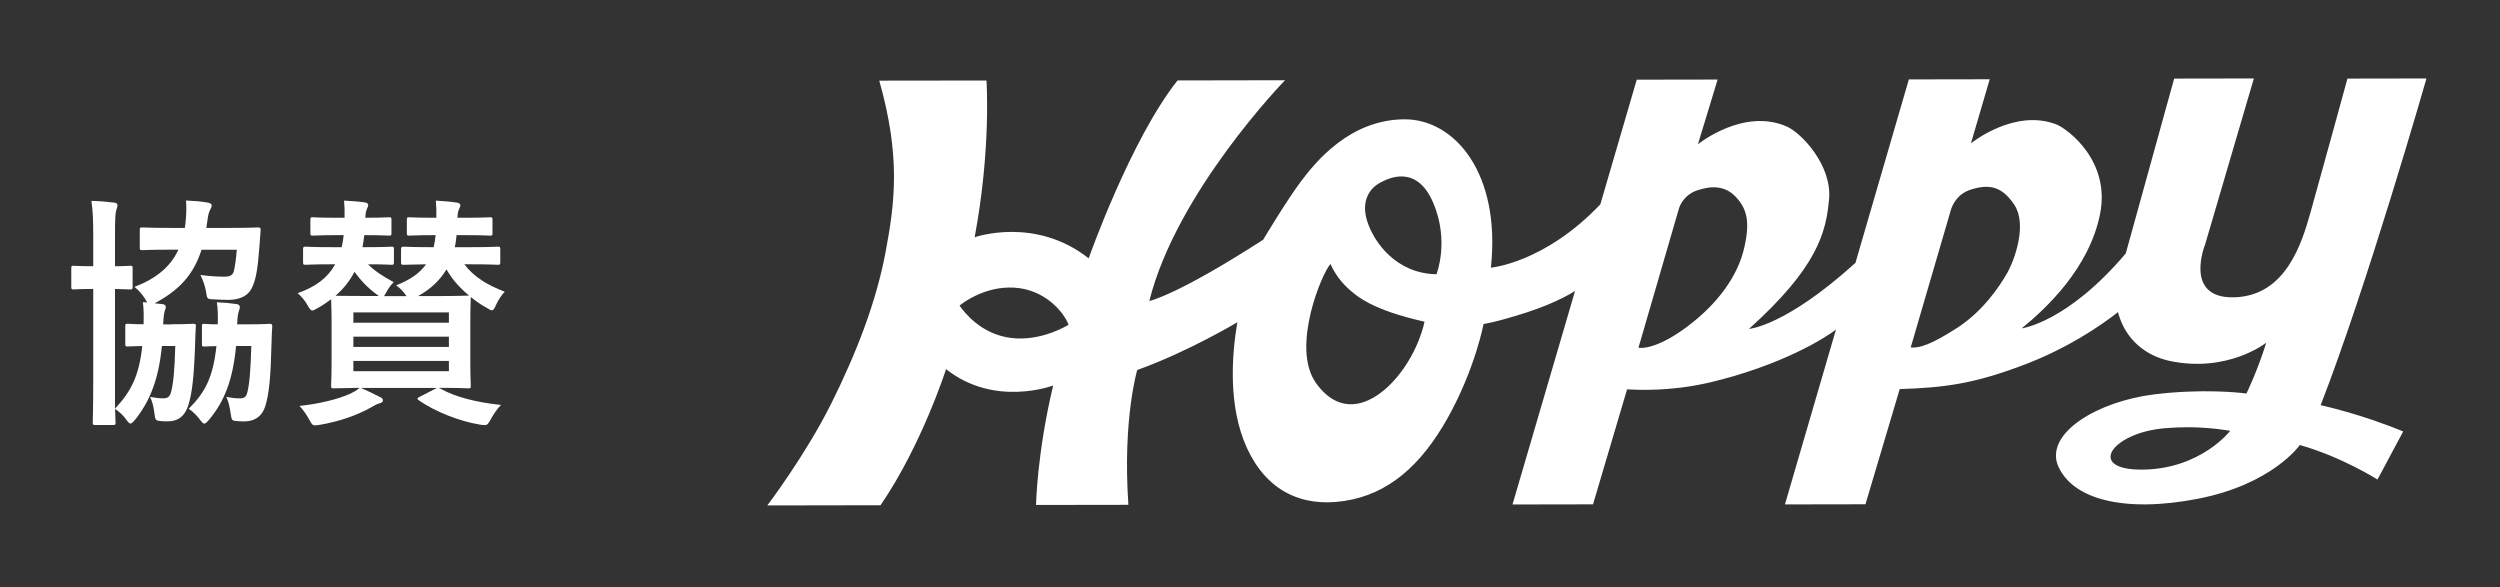 <?xml version="1.0" encoding="UTF-8"?><svg id="_レイヤー_2" xmlns="http://www.w3.org/2000/svg" viewBox="0 0 362 85"><rect x="0" y="0" width="362" height="85" fill="#333333" stroke="none"/><defs><style>.cls-1,.cls-2{fill:#fff;}.cls-2{fill-rule:evenodd;}.cls-3{fill:none;}</style></defs><g id="_レイヤー_2-2"><path class="cls-1" d="m24.9,46.95c2.17,0,2.85-.07,3.04-.07.36,0,.45.07.42.39-.07.75-.07,1.56-.1,2.3-.16,5-.45,7.37-.97,9.03-.48,1.63-1.49,2.41-3.01,2.41-.45,0-.81,0-1.26-.07-.48-.07-.55-.14-.68-1.24-.1-.81-.29-1.59-.61-2.23.84.14,1.26.21,1.91.21.58,0,.9-.18,1.1-.81.32-1.1.55-3.05.64-6.77h-1.94c-.45,4.75-1.71,7.94-3.84,10.63-.33.39-.55.6-.71.6s-.32-.18-.55-.5c-.48-.68-1.07-1.21-1.68-1.63.03,1.21.07,1.88.07,1.95,0,.35-.03.39-.35.39h-2.62c-.29,0-.33-.04-.33-.39,0-.21.07-2.19.07-6.2v-13.11h-.07c-2,0-2.59.07-2.78.07-.29,0-.33-.03-.33-.42v-2.62c0-.35.03-.39.33-.39.19,0,.77.07,2.78.07h.07v-4.11c0-2.52-.03-3.62-.26-5.35,1.23.03,2.2.11,3.29.25.33.03.48.18.48.35,0,.25-.09.46-.16.71-.16.46-.2,1.35-.2,3.93v4.22c1.49,0,2-.07,2.2-.07.32,0,.35.04.35.39v2.62c0,.39-.03.42-.35.42-.2,0-.71-.03-2.2-.07v17.33c2.3-2.45,3.49-4.71,3.95-9.07-1.43.03-1.94.07-2.1.07-.33,0-.36-.04-.36-.39v-2.55c0-.32.03-.35.36-.35.16,0,.74.07,2.29.07.03-1.27.03-2.16-.1-3.19.23,0,.42,0,.65.04-.1-.11-.2-.29-.29-.46-.48-.78-1-1.34-1.58-1.8,3.17-1.21,5.24-2.94,6.36-5.39h-.97c-3,0-4.04.07-4.23.07-.36,0-.39-.04-.39-.39v-2.55c0-.32.03-.35.39-.35.19,0,1.23.07,4.23.07h1.91l.09-.75c.13-1.21.16-2.19.07-3.22,1.03.04,2.23.14,3.07.29.39.07.65.18.65.42,0,.22-.1.39-.22.64-.2.35-.29.75-.42,1.7l-.13.92h3.17c3.04,0,4.1-.07,4.3-.07.33,0,.39.07.39.39l-.19,2.55c-.23,3.12-.52,4.78-1.13,5.92-.58,1.13-1.87,1.63-3.33,1.63-.71,0-1.45-.04-2.1-.07-.97-.03-1.01-.03-1.16-1.13-.13-.81-.42-1.6-.81-2.41,1.26.18,2.46.25,3.43.25.87,0,1.29-.18,1.45-.96.13-.6.29-1.67.39-2.94h-5.11c-1.13,3.54-3.14,5.81-6.79,7.76l1.1.11c.35.03.52.21.52.42,0,.18-.07.32-.16.57-.09.29-.19.96-.22,1.95h1.29Zm9.28,3.16c-.45,4.89-1.71,8.04-3.88,10.63-.33.39-.55.6-.71.6-.19,0-.32-.18-.55-.46-.52-.71-1.03-1.2-1.71-1.7,2.32-2.3,3.52-4.47,4.01-9.07-1.2.03-1.62.07-1.75.07-.32,0-.35-.04-.35-.39v-2.55c0-.32.03-.35.35-.35.13,0,.58.07,1.94.07.03-1.21.03-2.16-.13-3.19,1.03.04,1.81.11,2.78.25.39.03.55.21.55.42s-.07.35-.13.57c-.13.32-.22.92-.26,1.95h1.62c2.2,0,2.87-.07,3.07-.07.32,0,.42.07.39.39-.07.75-.07,1.56-.1,2.3-.13,5.24-.35,7.37-.9,9.21-.45,1.49-1.55,2.23-3.04,2.23-.45,0-.9-.03-1.29-.07-.52-.07-.55-.11-.71-1.21-.13-.89-.32-1.67-.61-2.27.81.14,1.26.21,1.94.21s.94-.21,1.1-.85c.29-1.13.48-3.08.58-6.73h-2.2Z"/><path class="cls-1" d="m52.75,34.05c-.07.6-.16,1.21-.26,1.74h.55c2.62,0,3.49-.07,3.65-.07.32,0,.35.04.35.43v1.77c0,.39-.03.42-.35.42-.16,0-1.01-.07-3.4-.07.84.85,2,1.67,3.72,2.59-.39.35-.75.89-1.03,1.38-.16.32-.29.53-.39.64h3.26l-.13-.21c-.39-.53-.81-.96-1.36-1.35,2.04-.81,3.43-1.77,4.33-3.05-2.23.04-3.07.07-3.23.07-.35,0-.39-.03-.39-.42v-1.77c0-.39.1-.43.39-.43.23,0,1.1.07,3.85.07h.48c.13-.53.22-1.1.29-1.74h-.29c-2.52,0-3.33.07-3.52.07-.33,0-.36-.04-.36-.39v-1.88c0-.35.03-.39.36-.39.19,0,1,.07,3.52.07h.39c.03-.88,0-1.73-.07-2.48,1.16.07,2.07.14,3.07.29.33.07.48.21.48.35,0,.18-.1.39-.16.53-.13.25-.23.6-.26,1.31h1.2c2.52,0,3.33-.07,3.52-.07.32,0,.35.04.35.39v1.88c0,.35-.03.39-.35.39-.2,0-1-.07-3.52-.07h-1.33c-.07.64-.13,1.21-.26,1.74h2.39c2.75,0,3.65-.07,3.85-.07.32,0,.35.04.35.43v1.77c0,.39-.03.42-.35.42-.2,0-1.1-.07-3.85-.07h-1c1.33,1.77,3.23,2.98,5.85,3.97-.45.46-.9,1.13-1.23,1.84-.26.57-.39.85-.65.85-.13,0-.35-.11-.68-.32-.84-.46-1.62-.99-2.36-1.6,0,.39-.07,1.35-.07,3.62v5.77c0,2.24.07,3.22.07,3.44,0,.35-.03.39-.35.39-.23,0-1.29-.07-4.3-.07l.23.11c2.23,1.24,5.2,1.98,8.79,2.37-.58.57-1.1,1.38-1.55,2.2-.32.57-.45.71-.75.71-.16,0-.45,0-.77-.07-2.88-.46-6.5-1.88-8.82-3.51-.29-.21-.29-.32.16-.53l2.46-1.27h-11.02c1.16.5,1.84.85,2.75,1.31.32.14.45.29.45.5s-.2.35-.48.42c-.35.07-.78.32-1.33.64-1.97,1.1-4.59,2.02-7.37,2.48-.42.07-.52.07-.68.07-.35,0-.45-.18-.77-.75-.46-.85-.97-1.56-1.46-2.06,2.94-.32,5.5-.96,7.27-1.73.45-.22.94-.46,1.45-.89-2.59.04-3.62.07-3.78.07-.33,0-.36-.03-.36-.39,0-.25.07-1.21.07-3.44v-5.77c0-1.99-.07-2.91-.07-3.3-.61.46-1.26.92-2,1.31-.32.18-.55.32-.71.32-.23,0-.39-.21-.71-.78-.39-.71-.94-1.31-1.42-1.73,2.62-.92,4.36-2.23,5.43-4.18h-.61c-2.62,0-3.46.07-3.65.07-.36,0-.39-.03-.39-.42v-1.77c0-.39.03-.43.39-.43.19,0,1.03.07,3.65.07h1.55c.13-.53.23-1.1.29-1.74h-1.07c-2.42,0-3.2.07-3.39.07-.33,0-.36-.04-.36-.39v-1.88c0-.35.03-.39.36-.39.19,0,.97.07,3.39.07h1.2c.03-.74,0-1.52-.07-2.48,1.16.07,1.94.11,2.94.25.33.04.55.18.55.35,0,.21-.07.39-.2.64-.09.21-.19.6-.22,1.24h.07c2.39,0,3.17-.07,3.36-.07.33,0,.36.04.36.39v1.88c0,.35-.03.39-.36.39-.19,0-.97-.07-3.39-.07h-.2Zm1.78,8.57c-1.26-.92-2.33-2.05-3.2-3.26-.68,1.31-1.58,2.44-2.75,3.47.52,0,1.75.03,4.2.03h2.07l-.32-.25Zm-3.36,2.62v1.49h13.83v-1.49h-13.83Zm13.83,5v-1.49h-13.83v1.49h13.83Zm0,2.02h-13.83v1.49h13.83v-1.49Zm-1.64-9.39c3.17,0,4.26-.07,4.56-.07-1.29-1.06-2.42-2.3-3.27-3.79-.94,1.56-2.26,2.83-4.1,3.86h2.81Z"/><path class="cls-2" d="m351.28,11.36l-11.37.02s-4.08,14.88-5.35,19.38c-1.27,4.49-3.57,12.06-11.01,12.29-7.44.23-4.25-7.65-4.25-7.65l7.06-24.04-11.54.02-7.01,25.32c-8.49,10.02-15.07,10.85-15.07,10.85,3.63-2.96,9.77-8.74,11.34-16.52,1.57-7.78-4.72-12.35-6.26-12.99-6.12-2.42-12.43,2.72-12.43,2.72l2.72-9.28-11.71.02-7.73,26.56c-10.16,9.21-15.42,9.57-15.42,9.57,9.9-8.91,11.18-13.96,11.6-18.83.42-4.88-3.99-9.52-6.09-10.46-6.29-2.81-12.9,2.55-12.9,2.55l2.85-9.37-11.71.02-5.27,18.05c-8.11,8.52-15.85,9.17-15.85,9.17,1.47-13.68-5.25-21.49-12.48-21.48-7.96.01-12.94,6.22-15.03,9-2.09,2.78-5.46,8.43-5.46,8.43-12.47,8.06-16.49,8.88-16.49,8.88,3.95-15.83,19.65-31.97,19.65-31.97l-15.56.03c-6.83,8.61-12.87,25.76-12.87,25.76-7.79-6.14-16.51-3.05-16.51-3.05,2.41-12.87,1.71-22.7,1.71-22.7l-15.52.02c3.07,10.91,2.3,17.38.94,24.68-1.36,7.31-4.2,14.66-7.91,22.11-3.72,7.44-9.24,14.72-9.24,14.72l16.39-.03c5.97-8.7,9.49-19.71,9.49-19.71,7.05,5.6,15.51,2.37,15.51,2.37-2.35,9.81-2.48,17.3-2.48,17.3l13.37-.02c-.85-12.42,1.28-19.52,1.28-19.52,7.43-2.67,14.5-6.92,14.5-6.92-.79,4.62-1.4,12.15,1.4,18.24,2.81,6.09,7.82,8.6,14.09,7.64,6.27-.95,11.05-5.01,15-12.08,3.95-7.08,5.16-13.55,5.16-13.55,0,0,1.45-.14,6.13-1.63,4.67-1.5,7.12-3.15,7.12-3.15l-9.06,30.92,11.66-.02,4.93-16.65c8.32.47,13.85-1.53,15.44-1.91,10.08-2.98,14.81-6.75,14.81-6.75l-7.39,25.32,11.66-.02,4.96-16.68c6.44-.21,10.86-.73,18.58-3.74,7.72-3.01,13.02-7.41,13.02-7.41,1.06,4.02,4.03,6.29,7.42,7.06,8.47,1.81,14.05-2.62,14.05-2.62-1.3,4.19-2.87,7.36-2.87,7.36-1.05-.17-6.6-.71-13.28.11-8.25,1.01-15.64,5.5-14.09,10.11,1.95,5.07,9.56,7.11,20.36,5.01,10.8-2.1,14.75-7.78,14.75-7.78,6.1,1.73,11.24,5,11.24,5l3.72-6.96c-6.13-2.55-11.95-3.81-11.95-3.81,6.73-17.28,15.31-47.26,15.31-47.26Zm-204.84,37.58c-4.42-.53-6.85-3.78-7.5-4.69,0,0,3.36-2.86,7.89-2.6,4.53.25,7.24,3.61,7.9,5.37,0,0-3.87,2.46-8.29,1.92Zm55.85,5.66c-3.21,3.85-7.97,6.08-11.71.9-3.74-5.18.91-16.11,2.08-17.28,0,0,.69,1.74,2.23,3.24,1.54,1.51,3.85,3.42,11.38,5.12,0,0-.76,4.16-3.98,8.02Zm5.7-14.89c-5.81-.1-9.04-4.6-10.02-7.68-.97-3.07.51-4.82,1.79-5.53,1.28-.71,5.35-2.75,7.76,2.84,2.4,5.58.48,10.37.48,10.37Zm44.57-3.81c-.9,3.94-3.69,8.02-8.39,11.5-4.7,3.48-6.92,2.95-6.92,2.95l5.87-20.19s.51-1.88,2.64-2.6c2.14-.72,4.1-.66,5.62.99,1.51,1.65,2.09,3.42,1.18,7.35Zm38.06,3.67c-1.14,2-3.55,5.54-7.23,7.91-3.67,2.37-5.47,2.97-6.72,2.83l5.75-19.68s.48-2.42,2.99-3.19c2.51-.77,4.42-.58,6.28,2.24,1.85,2.82.07,7.89-1.07,9.89Zm19.76,28.43c-8.34.14-4.74-5.3,3.03-5.99,4.87-.43,8.34.2,9.53.37,0,0-4.22,5.48-12.56,5.62Z"/><rect class="cls-3" width="362" height="85"/></g></svg>